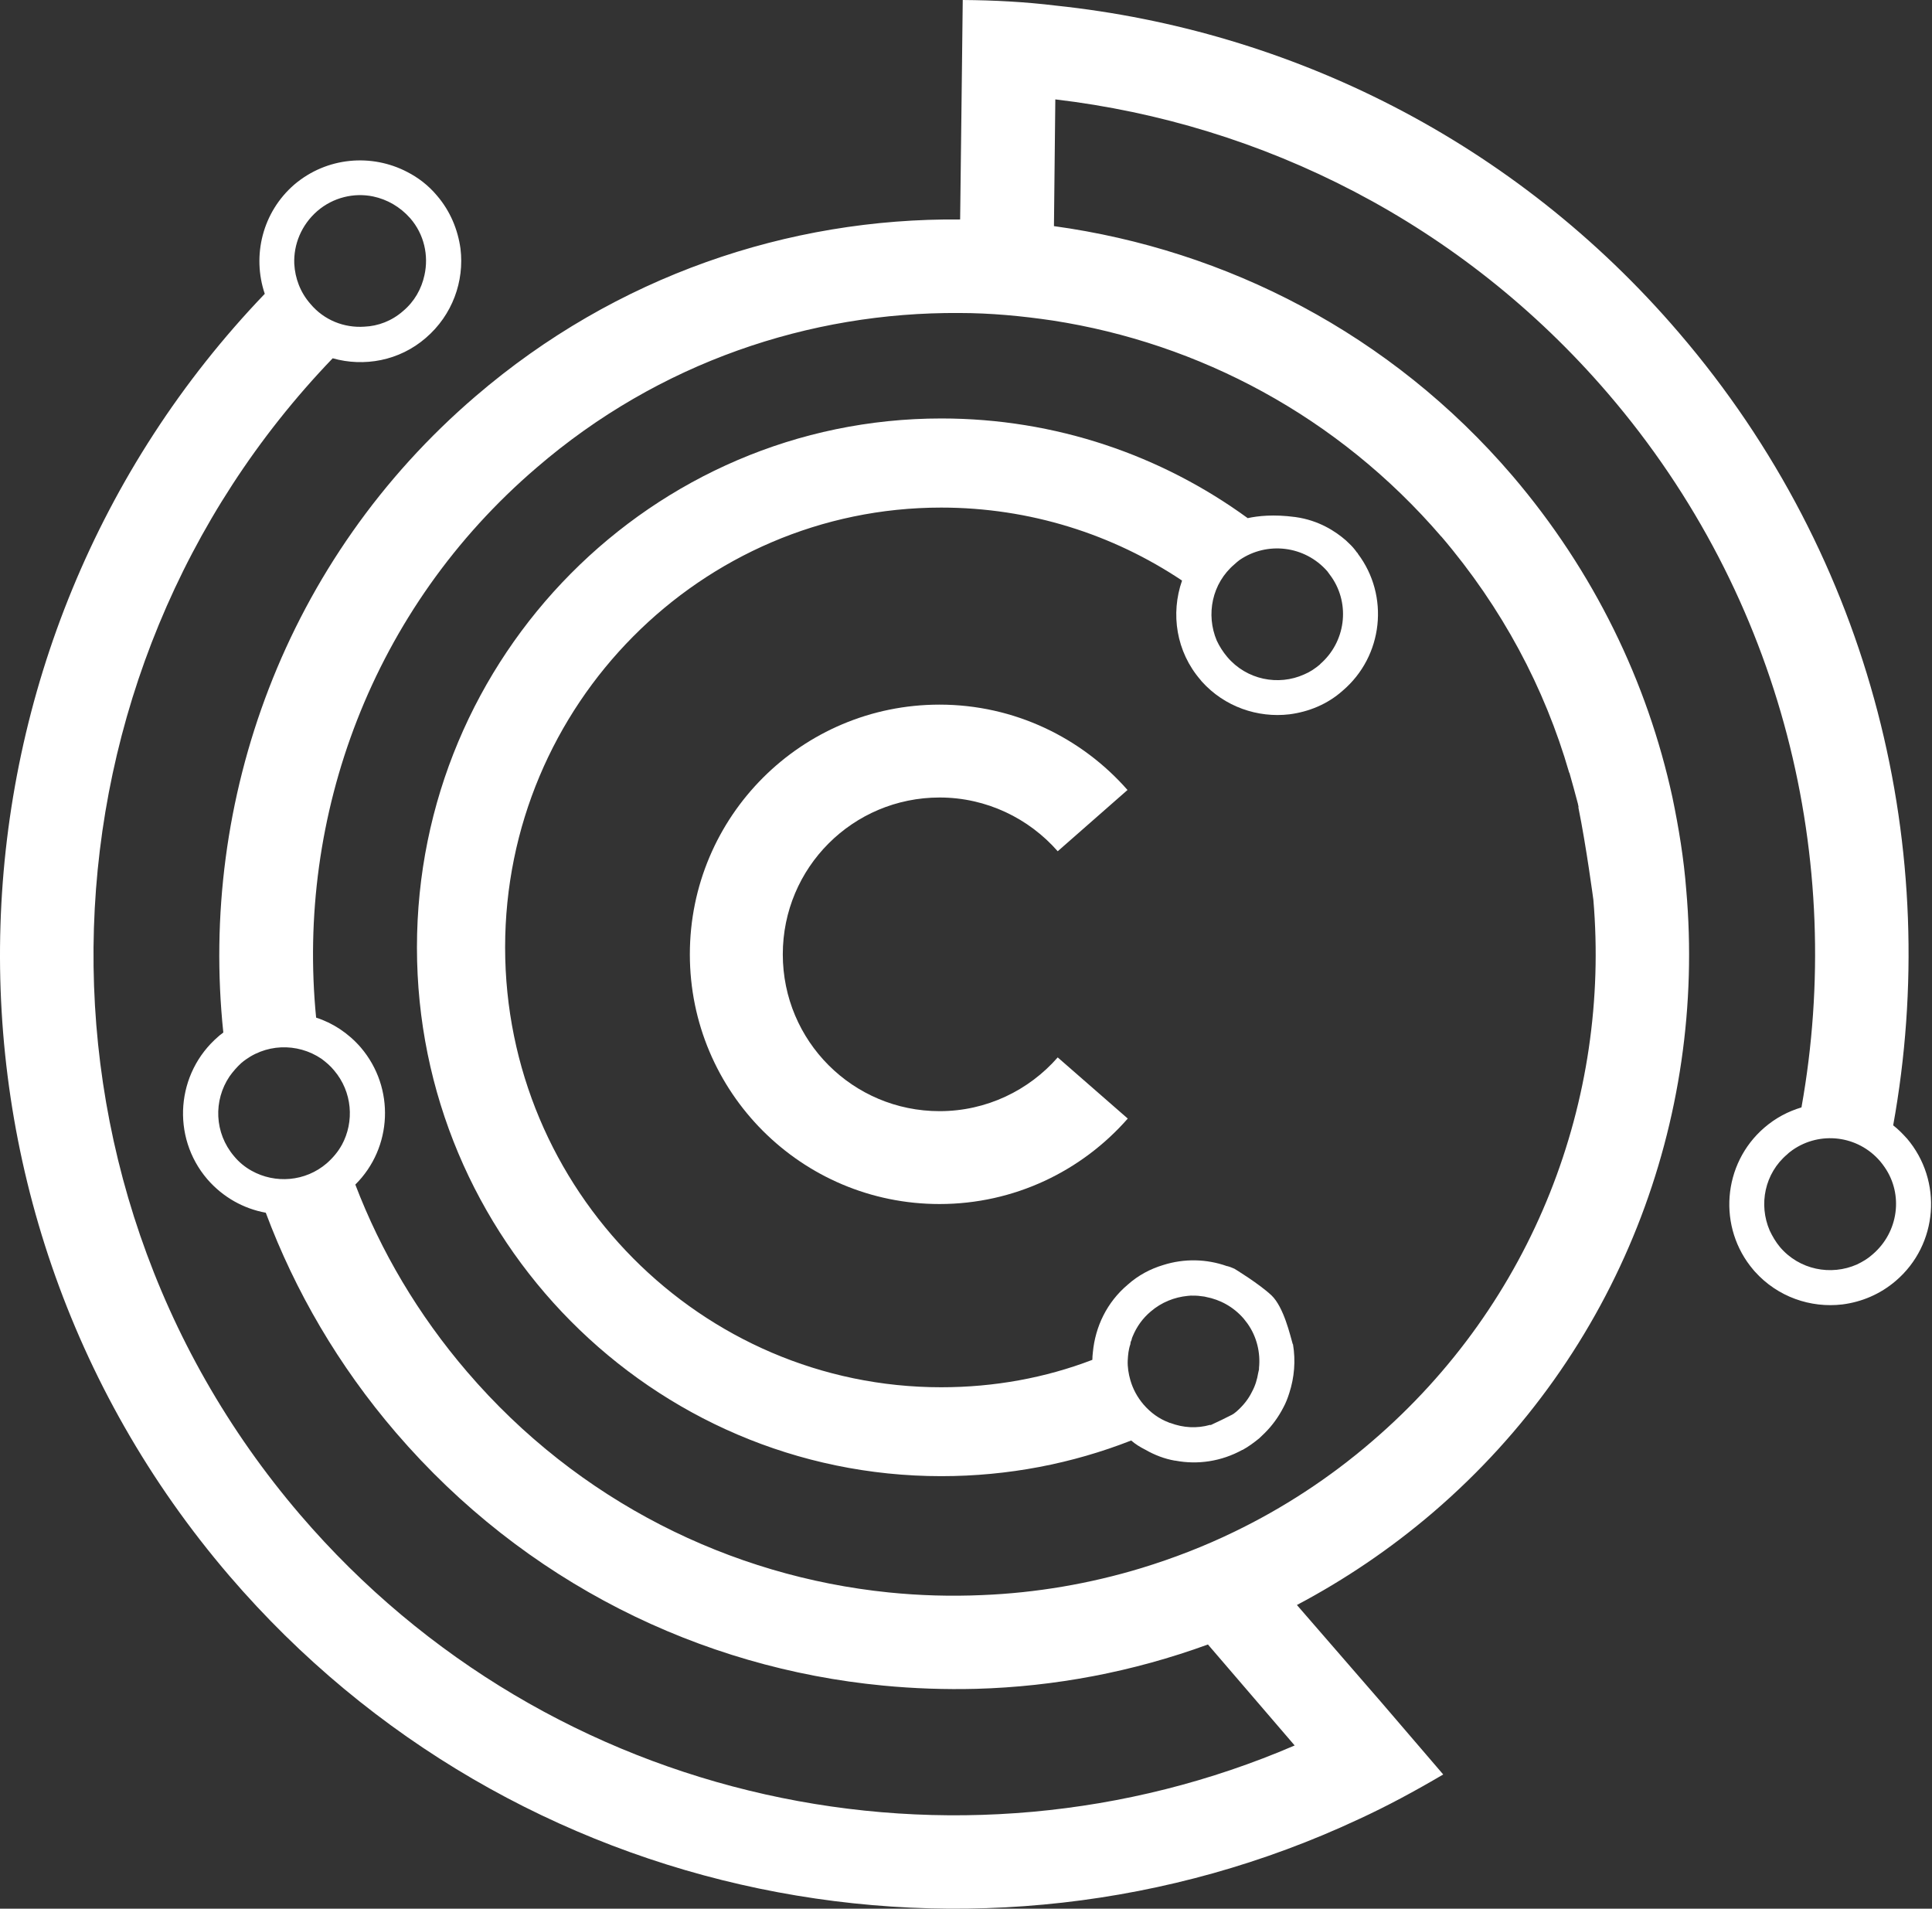 <?xml version="1.0" encoding="UTF-8"?> <svg xmlns="http://www.w3.org/2000/svg" width="411" height="406" viewBox="0 0 411 406" fill="none"><rect x="0" y="0" width="411" height="406" fill="#333333" stroke="none"/><path d="M259.187 302.581C259.325 302.535 259.448 302.473 259.587 302.412C259.448 302.473 259.325 302.52 259.187 302.581Z" fill="white"></path><path d="M405.605 242.111C404.681 241.08 403.774 240.172 402.743 239.372C413.252 181.287 398.573 119.032 357.152 70.764C322.208 29.927 274.34 6.447 224.687 1.2C218.132 0.4 211.5 0.046 204.807 0L204.576 19.88L204.253 46.684C167.756 46.345 131.027 58.67 101.208 84.258C60.664 118.986 42.322 170.178 47.508 219.631C47.185 219.923 46.769 220.154 46.431 220.493C37.46 228.202 36.368 241.788 44.092 250.82C47.446 254.698 51.862 257.113 56.54 257.96C62.772 274.639 72.019 290.533 84.236 304.751C111.609 336.617 149.015 354.835 187.851 358.543C194.359 359.174 201.053 359.405 207.669 359.235C224.348 358.774 240.966 355.635 256.968 349.803L275.417 371.283C203.745 402.134 117.272 384.531 63.864 322.215C2.117 250.143 6.287 143.328 70.773 76.211C77.404 78.088 84.944 76.78 90.591 71.872C96.253 67.01 98.807 59.809 97.961 52.9C97.407 48.853 95.792 44.899 92.945 41.59C91.129 39.421 88.96 37.775 86.621 36.574C79.066 32.635 69.542 33.374 62.618 39.252C55.817 45.13 53.586 54.392 56.325 62.501C-15.07 136.973 -19.702 255.267 48.785 335.186C109.44 405.888 208.546 424.629 289.019 386.978C295.127 384.177 301.128 380.915 307.021 377.453L293.835 362.082L275.894 341.402C286.049 336.032 295.774 329.477 304.806 321.753C344.565 287.671 362.999 237.849 358.721 189.304C358.213 182.672 357.121 176.04 355.767 169.547C350.443 145.097 339.134 121.571 321.716 101.168C295.835 70.948 260.815 53.131 224.21 48.099L224.502 21.142C268.601 26.342 310.991 47.468 342.103 83.735C379.355 127.156 392.603 183.241 383.232 235.556C380.37 236.418 377.755 237.788 375.354 239.849C366.384 247.558 365.353 261.145 373 270.115L373.292 270.454C378.155 275.885 385.171 278.27 391.926 277.47C396.034 276.947 399.973 275.301 403.297 272.454C412.313 264.745 413.344 251.159 405.635 242.127L405.605 242.111ZM67.511 44.883C70.88 41.975 75.343 40.944 79.389 41.791C82.359 42.421 85.098 43.975 87.267 46.422C90.237 49.838 91.222 54.361 90.299 58.516C89.668 61.424 88.191 64.117 85.729 66.179C83.328 68.287 80.42 69.364 77.512 69.487C73.219 69.779 68.942 68.117 66.034 64.64C63.864 62.178 62.772 59.162 62.602 56.131C62.433 52.023 64.095 47.853 67.511 44.883ZM72.711 243.542C71.927 244.973 70.834 246.281 69.526 247.435C64.941 251.389 58.509 251.82 53.524 249.035C52.108 248.25 50.847 247.22 49.77 245.912C45.6 240.988 45.369 234.079 48.846 228.94C49.539 227.971 50.385 226.986 51.308 226.14C56.278 221.908 63.248 221.739 68.388 225.216C69.311 225.909 70.265 226.694 71.065 227.678C74.958 232.248 75.419 238.588 72.711 243.558V243.542ZM306.621 114.124C319.531 129.249 328.609 146.328 333.81 164.331C333.81 164.331 333.81 164.392 333.871 164.392C334.502 166.562 335.072 168.732 335.656 170.901C335.718 171.193 335.764 171.424 335.825 171.701H335.764C337.472 180.102 338.964 191.412 338.964 191.412C342.55 233.618 326.455 276.962 291.835 306.628C282.756 314.444 272.878 320.845 262.6 325.815C256.137 328.954 249.567 331.478 242.889 333.524C231.811 336.894 220.378 338.833 208.961 339.294C202.268 339.587 195.652 339.402 189.02 338.725C155.492 335.309 123.057 319.414 99.407 291.841C88.96 279.67 81.02 266.192 75.589 251.974C83.482 244.158 84.098 231.417 76.743 222.801C74.112 219.77 70.803 217.6 67.249 216.461C63.033 173.625 79.082 129.464 114.21 99.43C140.136 77.103 172.233 66.363 204.053 66.579C210.731 66.579 217.363 67.21 223.933 68.179C255.045 72.98 284.587 88.52 306.637 114.17L306.621 114.124ZM398.404 266.792C397.388 267.715 396.234 268.392 395.049 268.961C389.495 271.423 382.771 270.115 378.647 265.253C377.739 264.16 377.047 262.96 376.477 261.76C374.077 256.221 375.4 249.589 380.201 245.542C380.601 245.142 380.955 244.912 381.34 244.619C387.171 240.557 395.218 241.48 399.973 247.02C400.312 247.42 400.604 247.82 400.927 248.281C404.928 254.051 403.897 262.052 398.419 266.776L398.404 266.792Z" fill="white"></path><path d="M288.896 117.817C288.834 117.709 288.788 117.586 288.665 117.524C288.496 117.293 288.342 117.063 288.157 116.847C287.757 116.324 287.126 115.693 286.326 114.955C284.095 113.016 280.556 110.677 275.586 109.985C270.909 109.354 267.539 109.754 265.431 110.215C247.09 96.86 224.579 89.013 200.252 89.013C138.798 89.013 88.698 139.512 88.698 201.536C88.698 263.56 138.782 313.998 200.252 313.998C214.47 313.998 228.118 311.321 240.643 306.412C241.551 307.213 242.582 307.828 243.612 308.351C245.613 309.505 247.721 310.305 249.89 310.69H249.998C254.799 311.613 259.83 310.859 264.277 308.413H264.338C265.6 307.72 266.739 306.874 267.877 305.951C268.277 305.551 268.678 305.197 269.016 304.858C270.678 303.212 271.986 301.381 273.017 299.381C273.54 298.427 273.94 297.38 274.278 296.303C275.355 292.995 275.648 289.441 275.063 285.948C275.063 285.948 275.001 285.948 275.001 285.886C274.478 284.117 273.124 278.07 270.493 275.546C267.816 273.038 262.615 269.884 262.615 269.884C262.092 269.653 261.523 269.423 261.061 269.315H260.999C256.66 267.776 251.921 267.669 247.459 269.084C244.782 269.884 242.151 271.254 239.92 273.254C235.457 277.008 232.996 282.224 232.488 287.656C232.426 288.164 232.38 288.733 232.38 289.256C222.379 293.087 211.531 295.088 200.222 295.088C149.153 295.088 107.455 253.113 107.455 201.521C107.455 149.929 149.153 107.969 200.222 107.969C219.117 107.969 236.781 113.677 251.46 123.494C248.998 130.526 250.198 138.635 255.399 144.636L255.629 144.928C260.492 150.36 267.57 152.745 274.309 151.944C278.356 151.421 282.356 149.836 285.618 146.928C294.281 139.558 295.604 126.71 288.865 117.786L288.896 117.817ZM240.474 285.917C240.474 285.579 240.581 285.286 240.704 285.071C240.766 284.732 240.858 284.44 240.981 284.209C241.781 282.271 243.043 280.44 244.813 278.962C247.09 277.008 249.829 275.931 252.629 275.654C252.86 275.654 253.091 275.593 253.321 275.593C254.014 275.593 254.752 275.593 255.429 275.7C255.768 275.762 256.183 275.762 256.522 275.87C259.553 276.439 262.4 277.978 264.569 280.486C264.8 280.778 265.092 281.178 265.369 281.517C267.37 284.317 268.17 287.748 267.831 290.995V291.287C267.77 291.58 267.724 291.81 267.662 292.041C267.431 293.426 267.031 294.78 266.339 296.042C265.6 297.58 264.462 299.011 263.031 300.258C262.984 300.304 262.923 300.35 262.877 300.381C262.738 300.489 262.6 300.612 262.461 300.704L262.4 300.765H262.338C262.338 300.765 262.23 300.858 262.169 300.889C260.692 301.643 259.168 302.396 257.645 303.089C257.599 303.089 257.568 303.089 257.537 303.089V303.15C257.537 303.15 257.476 303.15 257.43 303.089C254.629 303.889 251.721 303.72 248.982 302.689C248.875 302.689 248.752 302.627 248.644 302.581C246.582 301.796 244.813 300.535 243.274 298.765C241.951 297.211 241.027 295.503 240.474 293.611C240.073 292.241 239.843 290.749 239.904 289.395C239.966 288.194 240.073 287.056 240.474 285.902V285.917ZM280.848 141.297C279.771 142.205 278.679 142.943 277.417 143.466C271.94 145.928 265.2 144.62 261.076 139.743C260.169 138.666 259.43 137.512 258.845 136.265C256.507 130.726 257.814 124.094 262.615 120.032C262.954 119.709 263.307 119.417 263.692 119.124C269.524 115.124 277.571 116.032 282.372 121.525C282.664 121.925 282.987 122.386 283.28 122.771C287.28 128.603 286.249 136.588 280.818 141.281L280.848 141.297Z" fill="white"></path><path d="M239.906 237.941C230.135 249.081 215.794 256.113 199.869 256.113C170.511 256.113 146.754 232.341 146.754 202.998C146.754 173.655 170.527 149.883 199.869 149.883C215.794 149.883 230.135 156.961 239.859 168.039L225.011 181.072C218.903 174.102 209.886 169.639 199.885 169.639C181.436 169.639 166.526 184.534 166.526 202.998C166.526 221.462 181.436 236.357 199.885 236.357C209.886 236.357 218.903 231.91 225.011 224.924L239.921 237.941H239.906Z" fill="white"></path></svg> 